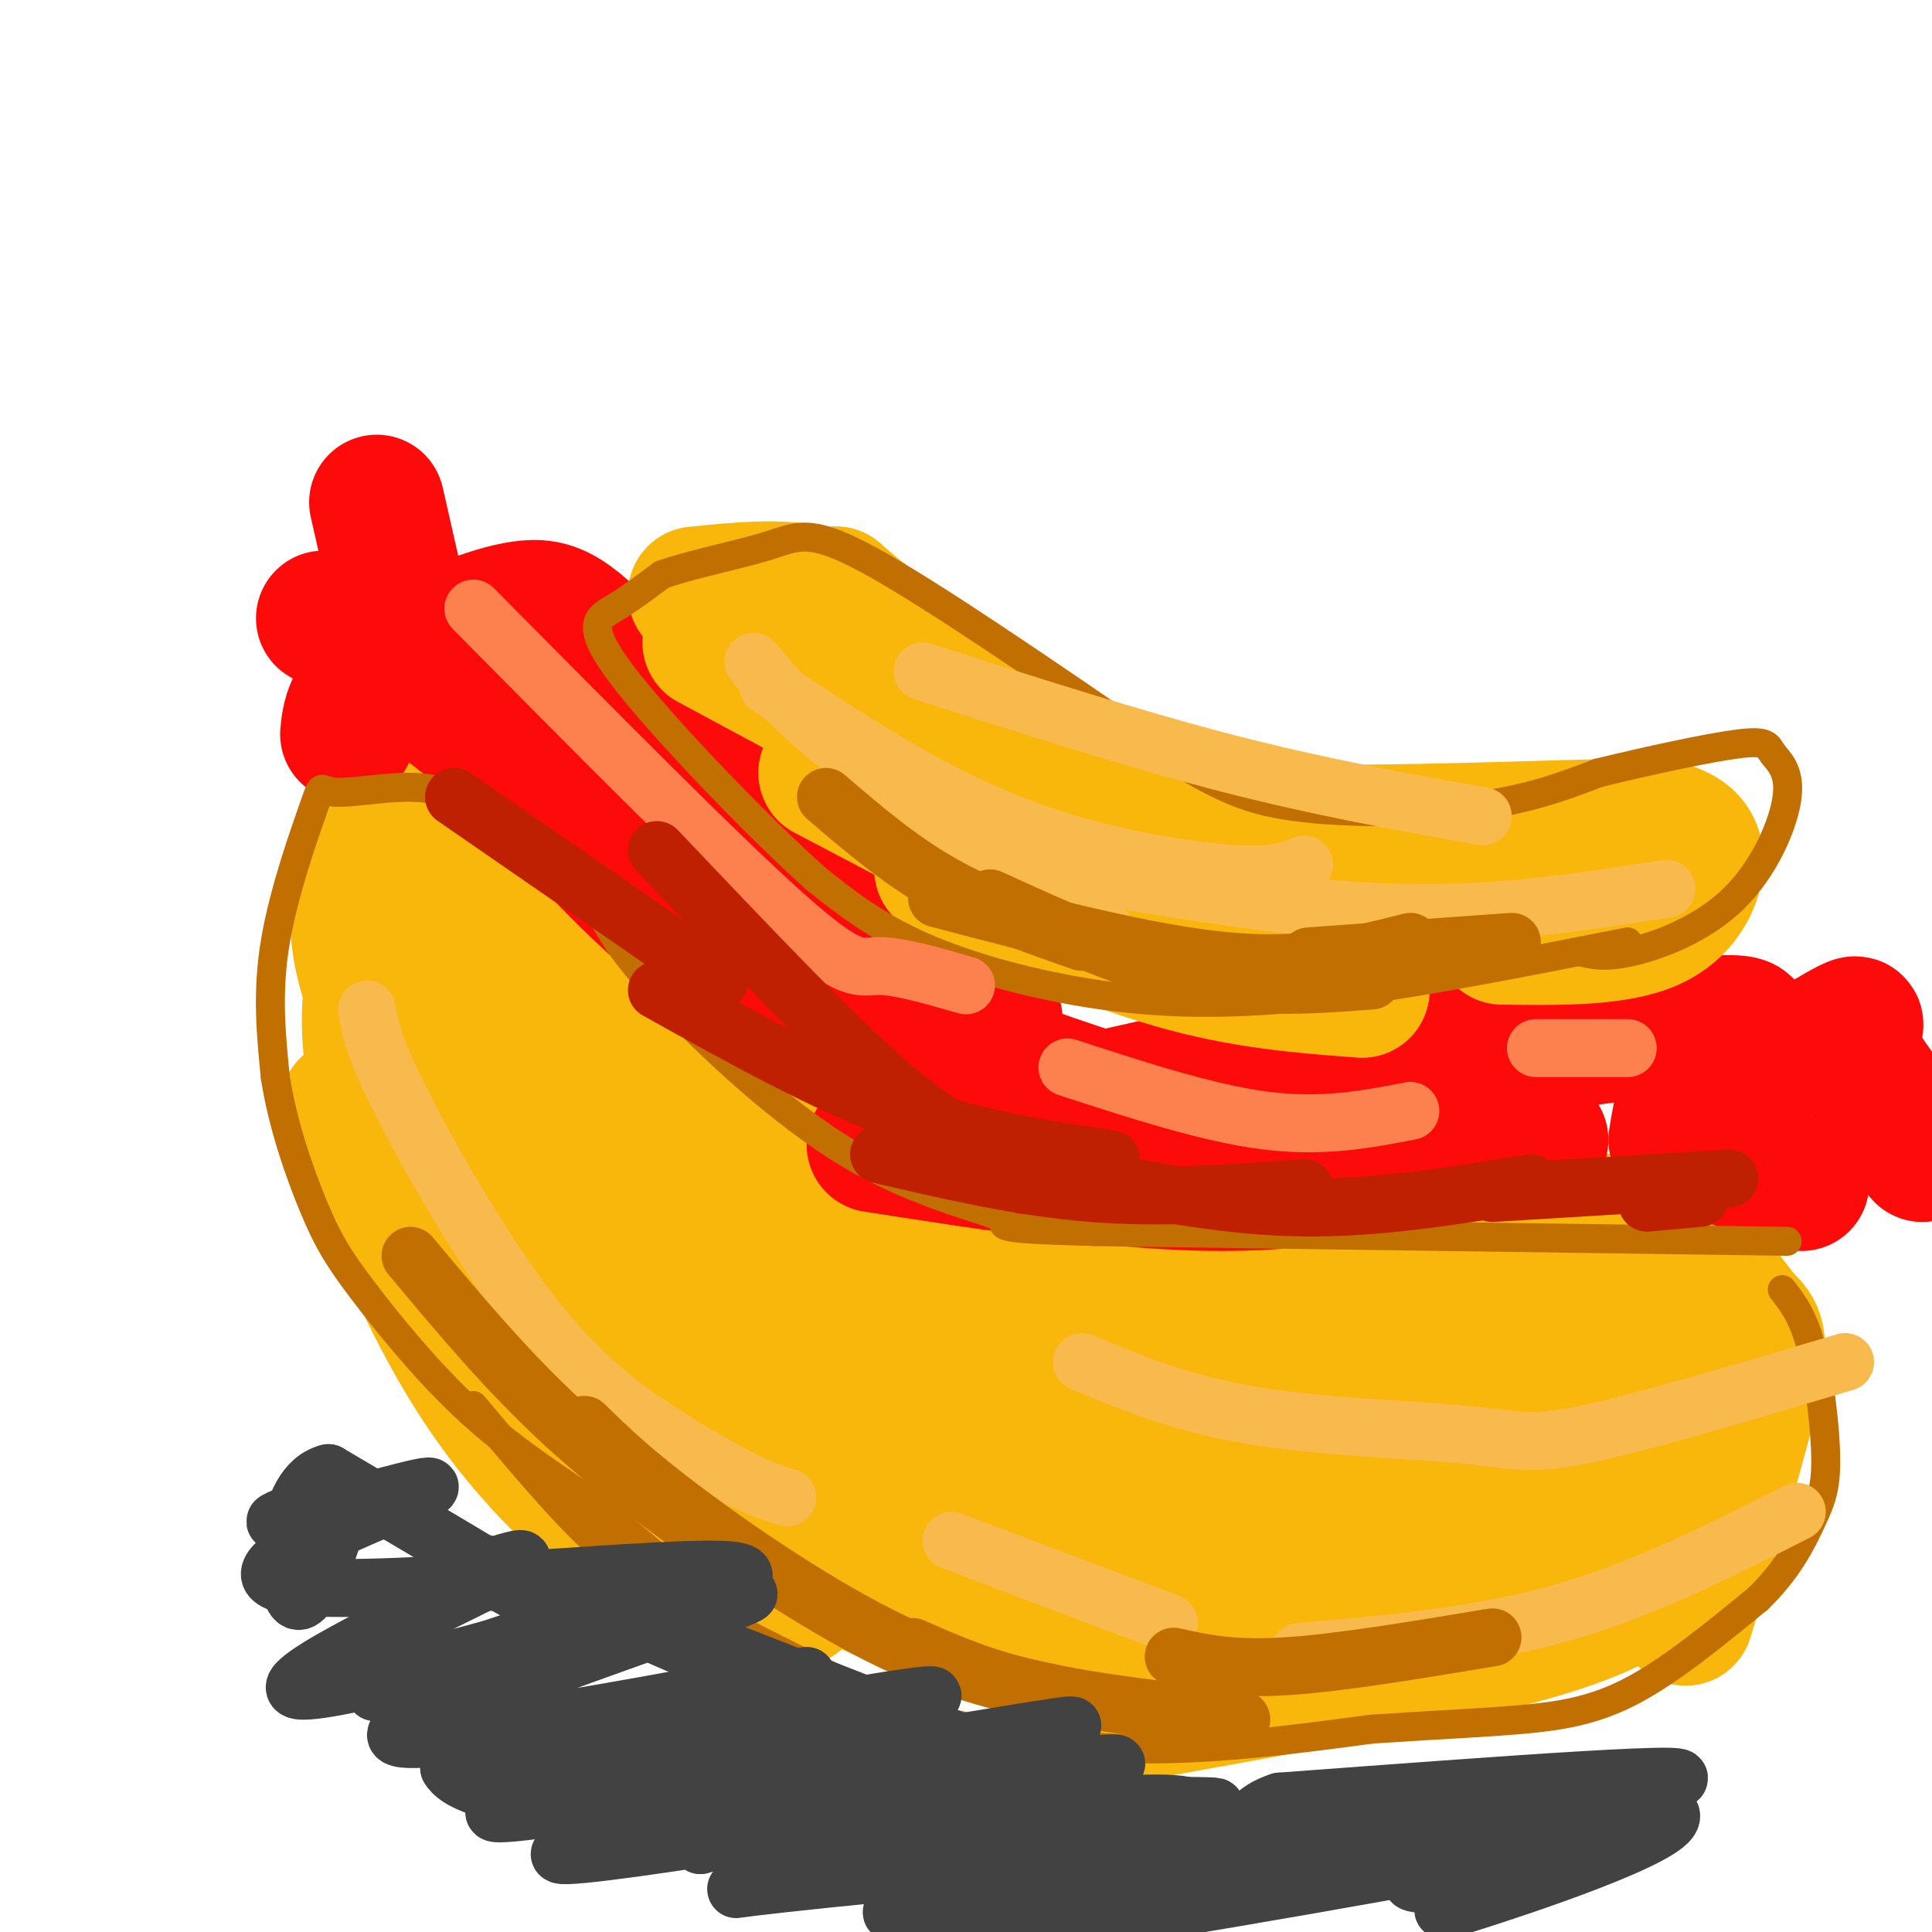 <svg viewBox='0 0 400 400' version='1.1' xmlns='http://www.w3.org/2000/svg' xmlns:xlink='http://www.w3.org/1999/xlink'><g fill='none' stroke='rgb(249,183,11)' stroke-width='28' stroke-linecap='round' stroke-linejoin='round'><path d='M72,229c6.839,16.821 13.679,33.643 21,47c7.321,13.357 15.125,23.250 24,32c8.875,8.750 18.821,16.357 27,20c8.179,3.643 14.589,3.321 21,3'/><path d='M114,287c17.339,12.423 34.679,24.845 51,34c16.321,9.155 31.625,15.042 45,19c13.375,3.958 24.821,5.988 40,5c15.179,-0.988 34.089,-4.994 53,-9'/><path d='M239,354c28.750,-5.167 57.500,-10.333 75,-15c17.500,-4.667 23.750,-8.833 30,-13'/><path d='M349,335c5.974,-19.490 11.949,-38.980 14,-49c2.051,-10.020 0.179,-10.569 -2,-13c-2.179,-2.431 -4.664,-6.745 -10,-11c-5.336,-4.255 -13.523,-8.450 -24,-10c-10.477,-1.550 -23.244,-0.456 -31,0c-7.756,0.456 -10.502,0.273 -17,3c-6.498,2.727 -16.749,8.363 -27,14'/><path d='M319,274c-37.333,-2.583 -74.667,-5.167 -100,-9c-25.333,-3.833 -38.667,-8.917 -52,-14'/><path d='M189,253c-26.606,-16.516 -53.213,-33.031 -70,-47c-16.787,-13.969 -23.755,-25.391 -27,-31c-3.245,-5.609 -2.768,-5.404 -4,1c-1.232,6.404 -4.173,19.007 -5,32c-0.827,12.993 0.461,26.374 2,36c1.539,9.626 3.328,15.496 6,21c2.672,5.504 6.227,10.643 9,15c2.773,4.357 4.764,7.931 12,11c7.236,3.069 19.717,5.634 27,6c7.283,0.366 9.366,-1.467 12,-4c2.634,-2.533 5.817,-5.767 9,-9'/><path d='M160,284c1.964,-3.887 2.374,-9.106 3,-13c0.626,-3.894 1.468,-6.465 -2,-15c-3.468,-8.535 -11.244,-23.034 -16,-31c-4.756,-7.966 -6.491,-9.398 -12,-14c-5.509,-4.602 -14.793,-12.373 -24,-18c-9.207,-5.627 -18.338,-9.111 -20,-2c-1.662,7.111 4.145,24.818 11,39c6.855,14.182 14.760,24.838 20,32c5.240,7.162 7.817,10.830 14,14c6.183,3.170 15.971,5.843 21,6c5.029,0.157 5.298,-2.203 5,-6c-0.298,-3.797 -1.162,-9.030 -1,-12c0.162,-2.970 1.350,-3.677 -7,-16c-8.350,-12.323 -26.238,-36.262 -35,-47c-8.762,-10.738 -8.397,-8.276 -12,-9c-3.603,-0.724 -11.172,-4.636 -16,-5c-4.828,-0.364 -6.914,2.818 -9,6'/><path d='M80,193c-1.237,4.830 0.170,13.907 1,19c0.830,5.093 1.083,6.204 6,15c4.917,8.796 14.496,25.276 21,35c6.504,9.724 9.932,12.691 15,16c5.068,3.309 11.777,6.961 17,9c5.223,2.039 8.960,2.466 13,2c4.040,-0.466 8.381,-1.824 11,-5c2.619,-3.176 3.515,-8.168 5,-12c1.485,-3.832 3.559,-6.503 0,-16c-3.559,-9.497 -12.750,-25.819 -18,-35c-5.250,-9.181 -6.559,-11.221 -13,-17c-6.441,-5.779 -18.016,-15.298 -26,-20c-7.984,-4.702 -12.378,-4.585 -16,-4c-3.622,0.585 -6.471,1.640 -9,4c-2.529,2.360 -4.738,6.025 -7,11c-2.262,4.975 -4.575,11.261 -3,24c1.575,12.739 7.039,31.930 13,43c5.961,11.070 12.417,14.020 19,14c6.583,-0.020 13.291,-3.010 20,-6'/><path d='M129,270c5.764,-3.429 10.174,-9.003 13,-16c2.826,-6.997 4.067,-15.418 -3,-28c-7.067,-12.582 -22.443,-29.326 -32,-38c-9.557,-8.674 -13.295,-9.278 -18,-10c-4.705,-0.722 -10.377,-1.563 -13,0c-2.623,1.563 -2.196,5.529 -2,11c0.196,5.471 0.162,12.448 9,30c8.838,17.552 26.550,45.679 37,59c10.450,13.321 13.639,11.834 18,13c4.361,1.166 9.895,4.983 18,7c8.105,2.017 18.782,2.234 24,2c5.218,-0.234 4.976,-0.918 5,-3c0.024,-2.082 0.314,-5.560 1,-8c0.686,-2.440 1.767,-3.840 -7,-11c-8.767,-7.160 -27.384,-20.080 -46,-33'/><path d='M133,245c-9.728,-5.614 -11.048,-3.148 2,5c13.048,8.148 40.464,21.978 57,30c16.536,8.022 22.191,10.235 25,11c2.809,0.765 2.773,0.082 2,-2c-0.773,-2.082 -2.281,-5.563 -25,-21c-22.719,-15.437 -66.648,-42.828 -80,-49c-13.352,-6.172 3.874,8.876 16,20c12.126,11.124 19.153,18.323 31,28c11.847,9.677 28.516,21.831 43,31c14.484,9.169 26.784,15.353 31,15c4.216,-0.353 0.347,-7.244 -7,-14c-7.347,-6.756 -18.174,-13.378 -29,-20'/><path d='M199,279c-13.556,-7.409 -32.947,-15.930 -43,-19c-10.053,-3.070 -10.769,-0.689 -11,2c-0.231,2.689 0.024,5.686 11,13c10.976,7.314 32.673,18.945 50,27c17.327,8.055 30.285,12.535 46,14c15.715,1.465 34.186,-0.083 38,-3c3.814,-2.917 -7.029,-7.202 -20,-10c-12.971,-2.798 -28.070,-4.110 -44,-6c-15.930,-1.890 -32.691,-4.357 -45,-4c-12.309,0.357 -20.165,3.539 -21,7c-0.835,3.461 5.352,7.201 21,13c15.648,5.799 40.757,13.657 60,17c19.243,3.343 32.622,2.172 46,1'/><path d='M287,331c9.658,-0.085 10.805,-0.799 16,-3c5.195,-2.201 14.440,-5.891 17,-11c2.560,-5.109 -1.565,-11.637 -6,-16c-4.435,-4.363 -9.180,-6.561 -13,-9c-3.820,-2.439 -6.714,-5.119 -17,-7c-10.286,-1.881 -27.965,-2.963 -38,-3c-10.035,-0.037 -12.428,0.970 -18,4c-5.572,3.030 -14.323,8.084 -17,11c-2.677,2.916 0.721,3.694 -1,5c-1.721,1.306 -8.560,3.141 5,6c13.560,2.859 47.520,6.742 70,7c22.480,0.258 33.479,-3.111 40,-5c6.521,-1.889 8.565,-2.299 11,-4c2.435,-1.701 5.260,-4.693 5,-7c-0.260,-2.307 -3.606,-3.930 -7,-5c-3.394,-1.070 -6.838,-1.586 -15,-2c-8.162,-0.414 -21.044,-0.727 -34,0c-12.956,0.727 -25.988,2.493 -34,5c-8.012,2.507 -11.006,5.753 -14,9'/><path d='M237,306c-1.714,3.086 1.001,6.301 3,8c1.999,1.699 3.283,1.882 9,3c5.717,1.118 15.867,3.169 27,4c11.133,0.831 23.248,0.441 37,-2c13.752,-2.441 29.140,-6.933 32,-12c2.860,-5.067 -6.807,-10.710 -16,-14c-9.193,-3.290 -17.912,-4.226 -18,-5c-0.088,-0.774 8.456,-1.387 17,-2'/><path d='M328,286c1.667,-0.444 -2.667,-0.556 -2,-2c0.667,-1.444 6.333,-4.222 12,-7'/></g>
<g fill='none' stroke='rgb(253,10,10)' stroke-width='28' stroke-linecap='round' stroke-linejoin='round'><path d='M72,152c0.204,-2.116 0.408,-4.232 2,-7c1.592,-2.768 4.573,-6.189 11,-10c6.427,-3.811 16.300,-8.011 23,-9c6.700,-0.989 10.227,1.234 21,13c10.773,11.766 28.792,33.076 40,45c11.208,11.924 15.604,14.462 20,17'/><path d='M189,201c6.167,4.500 11.583,7.250 17,10'/><path d='M121,167c23.500,17.250 47.000,34.500 66,46c19.000,11.500 33.500,17.250 48,23'/><path d='M106,154c6.356,8.467 12.711,16.933 24,28c11.289,11.067 27.511,24.733 41,32c13.489,7.267 24.244,8.133 35,9'/><path d='M86,141c18.065,14.375 36.131,28.750 51,39c14.869,10.250 26.542,16.375 36,22c9.458,5.625 16.702,10.750 29,16c12.298,5.250 29.649,10.625 47,16'/><path d='M175,213c29.417,9.500 58.833,19.000 77,23c18.167,4.000 25.083,2.500 32,1'/><path d='M217,230c0.000,0.000 106.000,-24.000 106,-24'/><path d='M196,224c11.133,4.267 22.267,8.533 33,12c10.733,3.467 21.067,6.133 36,6c14.933,-0.133 34.467,-3.067 54,-6'/><path d='M181,237c25.667,4.000 51.333,8.000 72,8c20.667,0.000 36.333,-4.000 52,-8'/><path d='M259,225c39.422,-5.889 78.844,-11.778 94,-13c15.156,-1.222 6.044,2.222 1,7c-5.044,4.778 -6.022,10.889 -7,17'/><path d='M362,224c-7.917,3.250 -15.833,6.500 -14,10c1.833,3.500 13.417,7.250 25,11'/><path d='M375,217c4.044,-2.422 8.089,-4.844 9,-5c0.911,-0.156 -1.311,1.956 0,6c1.311,4.044 6.156,10.022 11,16'/><path d='M395,234c2.333,3.500 2.667,4.250 3,5'/><path d='M79,129c0.000,0.000 -12.000,-1.000 -12,-1'/><path d='M83,126c0.000,0.000 -5.000,-22.000 -5,-22'/></g>
<g fill='none' stroke='rgb(249,183,11)' stroke-width='28' stroke-linecap='round' stroke-linejoin='round'><path d='M144,123c9.000,-0.917 18.000,-1.833 25,0c7.000,1.833 12.000,6.417 17,11'/><path d='M156,132c13.250,11.417 26.500,22.833 37,30c10.500,7.167 18.250,10.083 26,13'/><path d='M147,133c31.250,16.833 62.500,33.667 80,42c17.500,8.333 21.250,8.167 25,8'/><path d='M171,160c26.250,13.833 52.500,27.667 67,34c14.500,6.333 17.250,5.167 20,4'/><path d='M195,180c16.750,7.417 33.500,14.833 48,19c14.500,4.167 26.750,5.083 39,6'/><path d='M231,195c9.250,0.667 18.500,1.333 30,0c11.500,-1.333 25.250,-4.667 39,-8'/><path d='M287,188c0.000,0.000 40.000,1.000 40,1'/><path d='M311,194c11.911,0.156 23.822,0.311 31,-3c7.178,-3.311 9.622,-10.089 9,-14c-0.622,-3.911 -4.311,-4.956 -8,-6'/><path d='M343,171c-21.762,0.000 -72.167,3.000 -100,0c-27.833,-3.000 -33.095,-12.000 -41,-21c-7.905,-9.000 -18.452,-18.000 -29,-27'/><path d='M173,123c1.137,1.721 18.480,19.523 31,31c12.520,11.477 20.217,16.628 30,22c9.783,5.372 21.652,10.963 32,13c10.348,2.037 19.174,0.518 28,-1'/><path d='M241,191c0.000,0.000 18.000,4.000 18,4'/></g>
<g fill='none' stroke='rgb(194,111,1)' stroke-width='6' stroke-linecap='round' stroke-linejoin='round'><path d='M370,257c0.000,0.000 -143.000,-2.000 -143,-2'/><path d='M227,255c-25.338,-0.657 -17.183,-1.300 -20,-3c-2.817,-1.700 -16.604,-4.458 -31,-13c-14.396,-8.542 -29.399,-22.869 -38,-32c-8.601,-9.131 -10.801,-13.065 -13,-17'/><path d='M125,190c-6.651,-6.993 -16.778,-15.977 -24,-21c-7.222,-5.023 -11.537,-6.086 -17,-6c-5.463,0.086 -12.072,1.322 -15,1c-2.928,-0.322 -2.173,-2.202 -4,3c-1.827,5.202 -6.236,17.486 -8,28c-1.764,10.514 -0.882,19.257 0,28'/><path d='M57,223c1.461,9.738 5.113,20.085 8,27c2.887,6.915 5.008,10.400 10,17c4.992,6.600 12.855,16.314 21,24c8.145,7.686 16.573,13.343 25,19'/><path d='M121,310c8.167,6.500 16.083,13.250 24,20'/><path d='M98,291c7.067,8.422 14.133,16.844 20,23c5.867,6.156 10.533,10.044 21,16c10.467,5.956 26.733,13.978 43,22'/><path d='M182,352c15.489,5.822 32.711,9.378 50,10c17.289,0.622 34.644,-1.689 52,-4'/><path d='M284,358c14.000,-0.940 23.000,-1.292 31,-2c8.000,-0.708 15.000,-1.774 23,-6c8.000,-4.226 17.000,-11.613 26,-19'/><path d='M364,331c6.303,-6.104 9.061,-11.863 11,-16c1.939,-4.137 3.061,-6.652 3,-13c-0.061,-6.348 -1.303,-16.528 -3,-23c-1.697,-6.472 -3.848,-9.236 -6,-12'/><path d='M337,195c-22.393,4.435 -44.786,8.869 -63,11c-18.214,2.131 -32.250,1.958 -46,0c-13.750,-1.958 -27.214,-5.702 -37,-10c-9.786,-4.298 -15.893,-9.149 -22,-14'/><path d='M169,182c-12.214,-10.917 -31.750,-31.208 -40,-42c-8.250,-10.792 -5.214,-12.083 -2,-14c3.214,-1.917 6.607,-4.458 10,-7'/><path d='M137,119c5.964,-2.167 15.875,-4.083 22,-6c6.125,-1.917 8.464,-3.833 21,3c12.536,6.833 35.268,22.417 58,38'/><path d='M238,154c13.869,8.738 19.542,11.583 30,13c10.458,1.417 25.702,1.405 37,0c11.298,-1.405 18.649,-4.202 26,-7'/><path d='M331,160c10.241,-2.496 22.843,-5.235 29,-6c6.157,-0.765 5.868,0.444 7,2c1.132,1.556 3.685,3.458 3,9c-0.685,5.542 -4.607,14.723 -11,21c-6.393,6.277 -15.255,9.651 -21,11c-5.745,1.349 -8.372,0.675 -11,0'/></g>
<g fill='none' stroke='rgb(248,186,77)' stroke-width='12' stroke-linecap='round' stroke-linejoin='round'><path d='M76,209c0.577,3.708 1.155,7.417 7,19c5.845,11.583 16.958,31.042 27,44c10.042,12.958 19.012,19.417 26,24c6.988,4.583 11.994,7.292 17,10'/><path d='M153,306c4.500,2.333 7.250,3.167 10,4'/><path d='M197,319c0.000,0.000 45.000,17.000 45,17'/><path d='M156,137c4.417,5.333 8.833,10.667 21,20c12.167,9.333 32.083,22.667 52,36'/><path d='M159,142c11.482,7.565 22.964,15.131 34,21c11.036,5.869 21.625,10.042 33,13c11.375,2.958 23.536,4.702 31,5c7.464,0.298 10.232,-0.851 13,-2'/><path d='M191,139c21.833,7.000 43.667,14.000 63,19c19.333,5.000 36.167,8.000 53,11'/><path d='M225,181c22.500,3.750 45.000,7.500 65,8c20.000,0.500 37.500,-2.250 55,-5'/><path d='M224,282c10.238,4.286 20.476,8.571 35,11c14.524,2.429 33.333,3.000 44,4c10.667,1.000 13.190,2.429 25,0c11.810,-2.429 32.905,-8.714 54,-15'/><path d='M269,342c18.417,-1.583 36.833,-3.167 54,-8c17.167,-4.833 33.083,-12.917 49,-21'/></g>
<g fill='none' stroke='rgb(252,129,78)' stroke-width='12' stroke-linecap='round' stroke-linejoin='round'><path d='M98,126c25.733,26.000 51.467,52.000 65,64c13.533,12.000 14.867,10.000 19,10c4.133,0.000 11.067,2.000 18,4'/><path d='M221,221c14.583,4.750 29.167,9.500 41,11c11.833,1.500 20.917,-0.250 30,-2'/><path d='M318,217c0.000,0.000 19.000,0.000 19,0'/></g>
<g fill='none' stroke='rgb(191,32,1)' stroke-width='12' stroke-linecap='round' stroke-linejoin='round'><path d='M94,165c0.000,0.000 55.000,38.000 55,38'/><path d='M136,176c15.667,16.500 31.333,33.000 42,43c10.667,10.000 16.333,13.500 22,17'/><path d='M136,205c17.167,9.583 34.333,19.167 50,25c15.667,5.833 29.833,7.917 44,10'/><path d='M182,239c14.667,3.417 29.333,6.833 44,8c14.667,1.167 29.333,0.083 44,-1'/><path d='M225,244c14.833,2.917 29.667,5.833 45,6c15.333,0.167 31.167,-2.417 47,-5'/><path d='M309,247c0.000,0.000 49.000,-3.000 49,-3'/><path d='M341,249c0.000,0.000 11.000,-1.000 11,-1'/></g>
<g fill='none' stroke='rgb(194,111,1)' stroke-width='12' stroke-linecap='round' stroke-linejoin='round'><path d='M85,260c10.083,12.083 20.167,24.167 32,35c11.833,10.833 25.417,20.417 39,30'/><path d='M121,295c4.978,4.867 9.956,9.733 21,18c11.044,8.267 28.156,19.933 43,27c14.844,7.067 27.422,9.533 40,12'/><path d='M189,341c7.333,3.250 14.667,6.500 26,9c11.333,2.500 26.667,4.250 42,6'/><path d='M243,343c6.000,1.333 12.000,2.667 23,2c11.000,-0.667 27.000,-3.333 43,-6'/><path d='M171,165c7.583,6.500 15.167,13.000 24,18c8.833,5.000 18.917,8.500 29,12'/><path d='M205,186c14.417,6.583 28.833,13.167 42,16c13.167,2.833 25.083,1.917 37,1'/><path d='M194,186c21.833,5.750 43.667,11.500 60,13c16.333,1.500 27.167,-1.250 38,-4'/><path d='M271,198c0.000,0.000 42.000,-3.000 42,-3'/></g>
<g fill='none' stroke='rgb(66,66,66)' stroke-width='12' stroke-linecap='round' stroke-linejoin='round'><path d='M91,328c12.054,-4.143 24.107,-8.286 12,-2c-12.107,6.286 -48.375,23.000 -41,24c7.375,1.000 58.393,-13.714 76,-19c17.607,-5.286 1.804,-1.143 -14,3'/><path d='M124,334c-18.093,5.781 -56.324,18.735 -44,16c12.324,-2.735 75.203,-21.159 75,-20c-0.203,1.159 -63.486,21.903 -72,28c-8.514,6.097 37.743,-2.451 84,-11'/><path d='M167,347c-9.474,3.912 -75.158,19.193 -67,19c8.158,-0.193 90.158,-15.860 93,-15c2.842,0.860 -73.474,18.246 -88,23c-14.526,4.754 32.737,-3.123 80,-11'/><path d='M185,363c26.193,-4.121 51.676,-8.925 27,-3c-24.676,5.925 -99.511,22.578 -96,24c3.511,1.422 85.368,-12.386 108,-17c22.632,-4.614 -13.962,-0.032 -37,4c-23.038,4.032 -32.519,7.516 -42,11'/><path d='M145,382c-2.226,0.485 13.210,-3.803 39,-6c25.790,-2.197 61.932,-2.301 67,-2c5.068,0.301 -20.940,1.009 -41,4c-20.060,2.991 -34.171,8.266 -46,11c-11.829,2.734 -21.377,2.928 7,0c28.377,-2.928 94.679,-8.980 117,-11c22.321,-2.020 0.660,-0.010 -21,2'/><path d='M267,380c-30.317,5.142 -95.611,16.997 -80,16c15.611,-0.997 112.126,-14.845 124,-16c11.874,-1.155 -60.893,10.384 -76,13c-15.107,2.616 27.447,-3.692 70,-10'/><path d='M305,383c16.974,-1.807 24.410,-1.324 20,-2c-4.410,-0.676 -20.667,-2.511 -47,-1c-26.333,1.511 -62.744,6.368 -43,4c19.744,-2.368 95.641,-11.962 110,-15c14.359,-3.038 -32.821,0.481 -80,4'/><path d='M265,373c-11.750,3.798 -1.125,11.292 -28,2c-26.875,-9.292 -91.250,-35.369 -107,-41c-15.750,-5.631 17.125,9.185 50,24'/><path d='M180,358c15.499,7.174 29.247,13.108 9,4c-20.247,-9.108 -74.490,-33.260 -88,-38c-13.510,-4.740 13.711,9.931 15,10c1.289,0.069 -23.356,-14.466 -48,-29'/><path d='M68,305c-9.574,2.367 -9.510,22.783 -7,26c2.510,3.217 7.467,-10.767 9,-17c1.533,-6.233 -0.356,-4.717 -4,-3c-3.644,1.717 -9.041,3.633 -9,4c0.041,0.367 5.521,-0.817 11,-2'/><path d='M68,313c9.262,-2.464 26.915,-7.624 19,-4c-7.915,3.624 -41.400,16.033 -28,19c13.400,2.967 73.685,-3.509 90,-3c16.315,0.509 -11.338,8.003 -28,16c-16.662,7.997 -22.331,16.499 -28,25'/><path d='M93,366c3.024,5.708 24.584,7.478 36,10c11.416,2.522 12.689,5.794 37,4c24.311,-1.794 71.660,-8.656 80,-6c8.340,2.656 -22.330,14.828 -53,27'/><path d='M193,401c14.339,0.851 76.688,-10.521 102,-15c25.312,-4.479 13.589,-2.067 6,0c-7.589,2.067 -11.043,3.787 -7,4c4.043,0.213 15.584,-1.082 19,-1c3.416,0.082 -1.292,1.541 -6,3'/><path d='M307,392c-4.846,1.983 -13.962,5.440 -3,2c10.962,-3.440 42.000,-13.778 42,-18c0.000,-4.222 -31.038,-2.329 -50,0c-18.962,2.329 -25.846,5.094 -19,4c6.846,-1.094 27.423,-6.047 48,-11'/></g>
</svg>